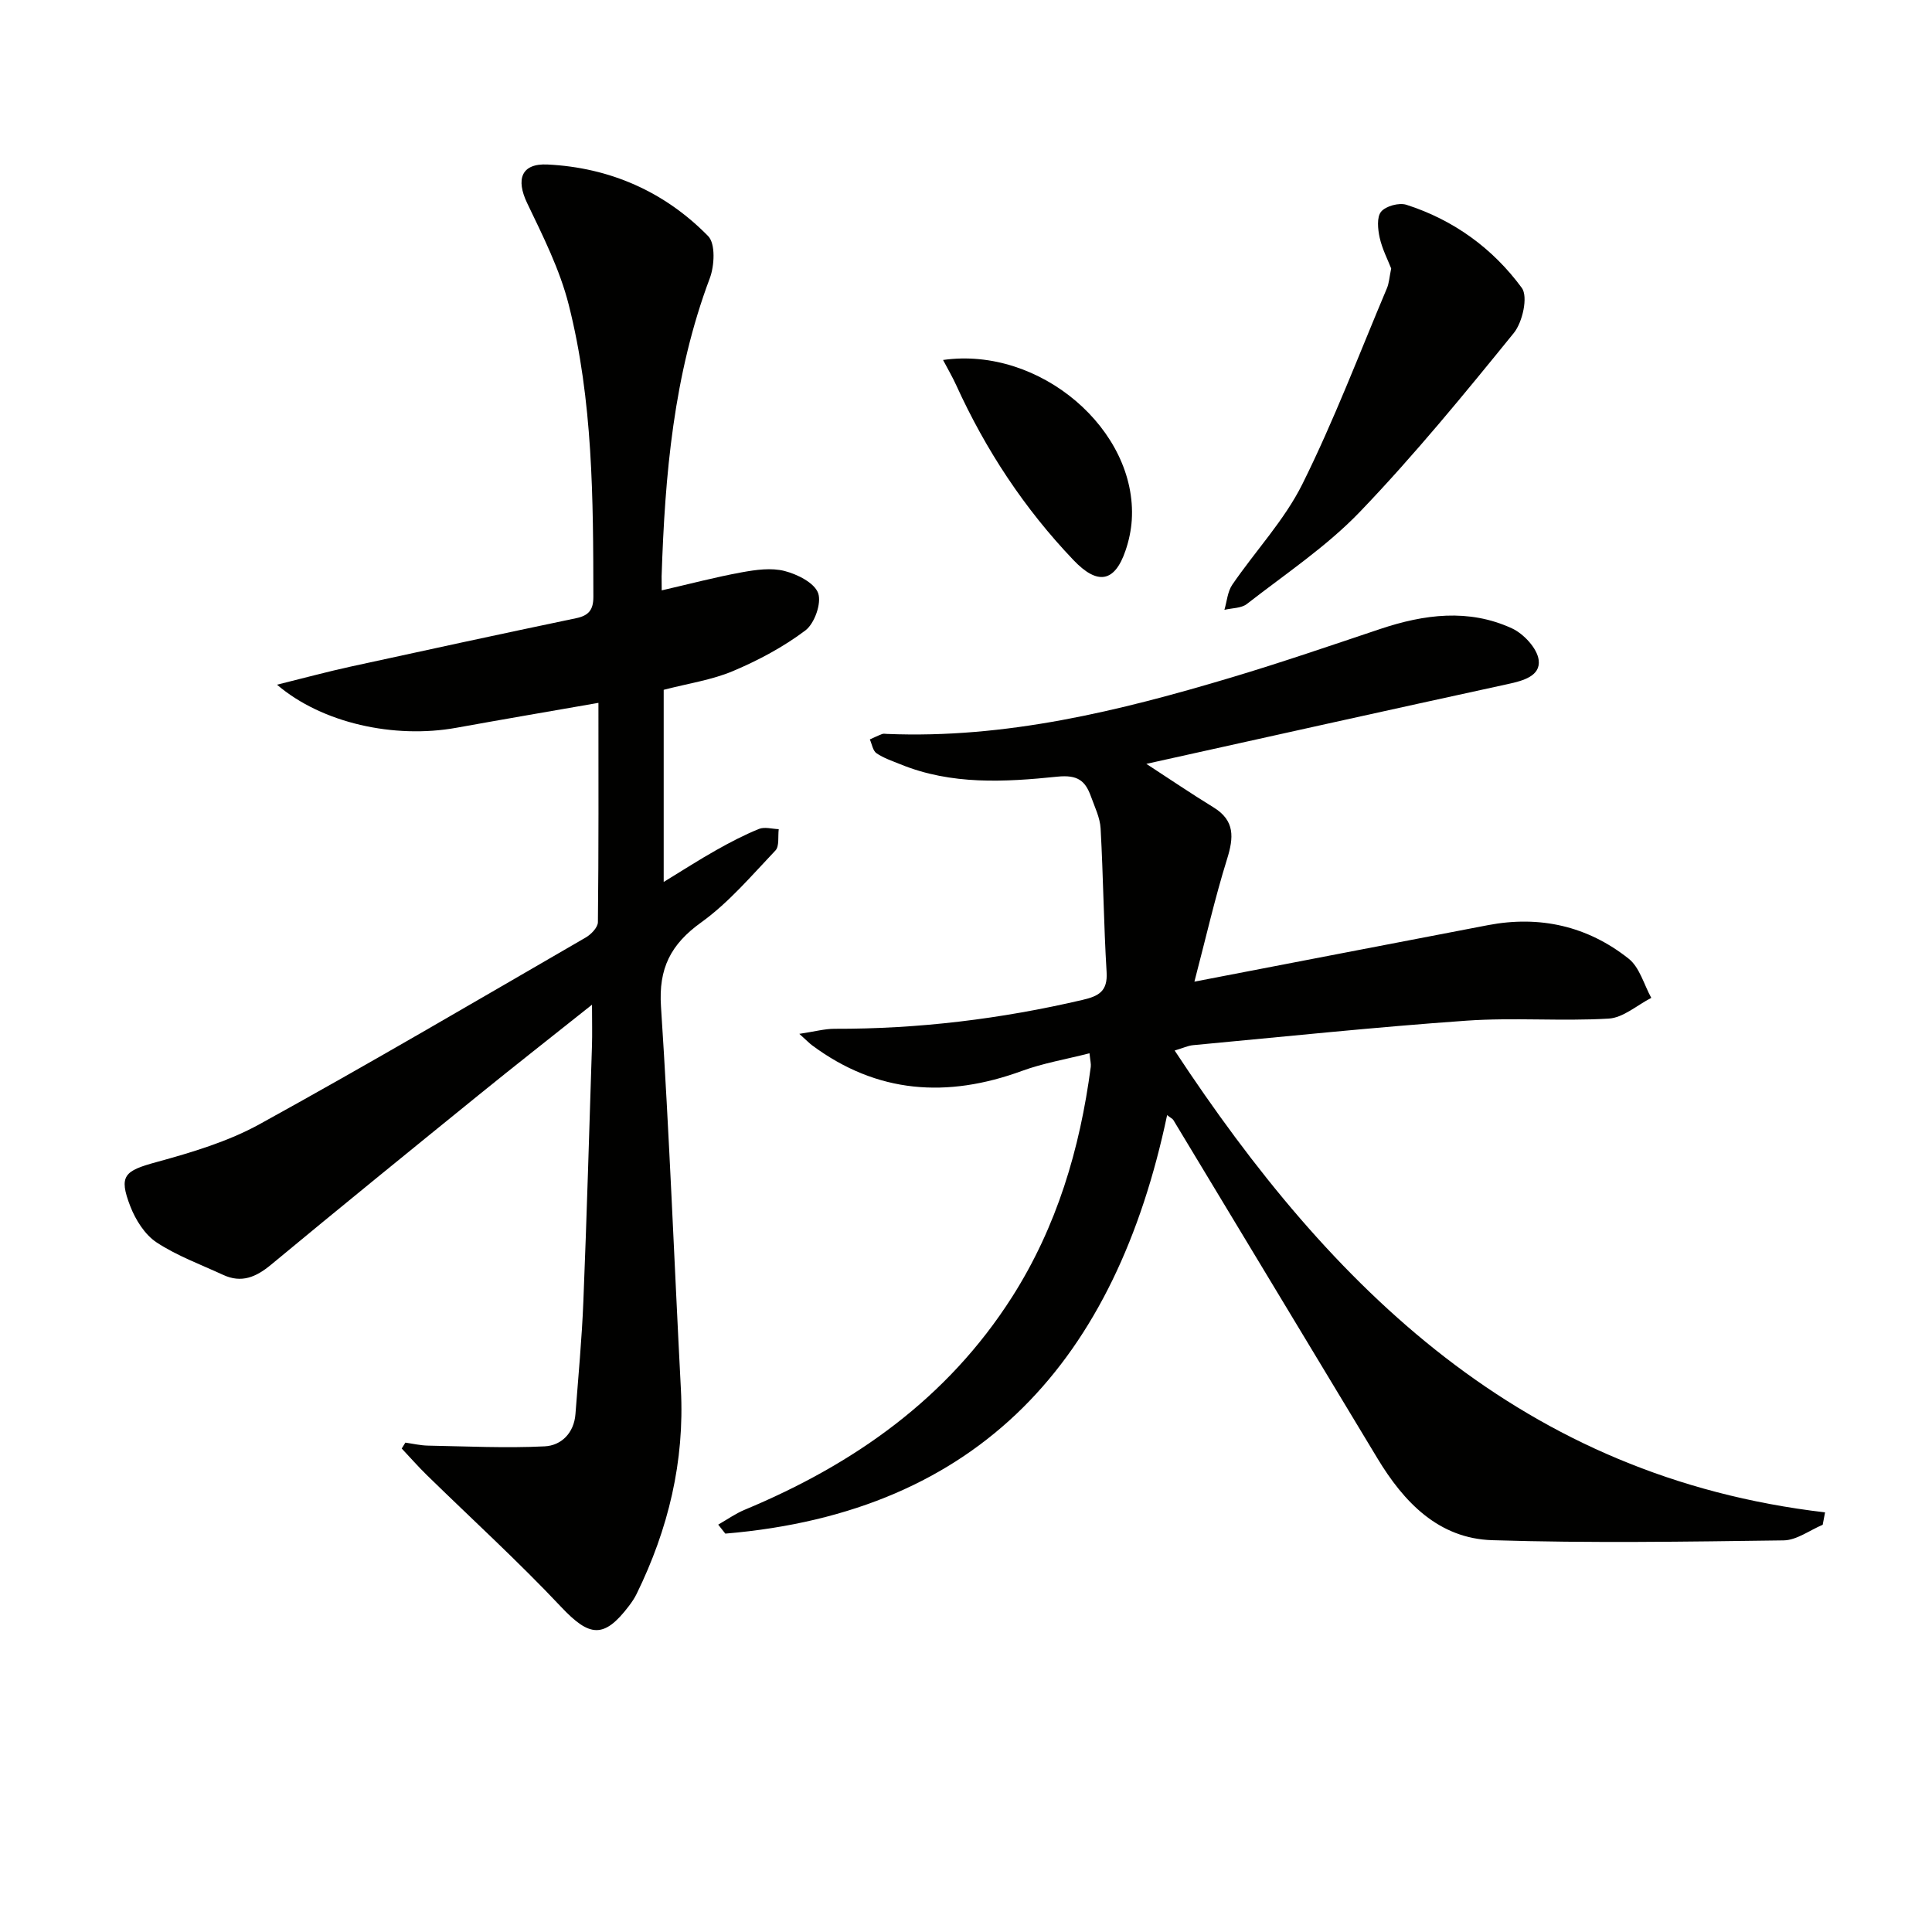 <svg enable-background="new 0 0 400 400" viewBox="0 0 400 400" xmlns="http://www.w3.org/2000/svg"><path d="m377.37 315.69c-2.7 1.13-5.38 3.19-8.09 3.23-20.11.27-40.25.59-60.34-.04-11.1-.35-18.28-7.86-23.76-16.95-14.08-23.35-28.16-46.7-42.25-70.04-.16-.26-.5-.4-1.29-1.02-10.63 50.42-38.51 82.2-91.47 86.65-.49-.62-.98-1.24-1.47-1.86 1.82-1.04 3.56-2.28 5.48-3.08 22.64-9.43 41.95-23.02 55.35-44.04 9.28-14.56 14.06-30.68 16.3-47.65.08-.61-.1-1.26-.26-2.82-4.89 1.25-9.59 2.04-13.98 3.65-15.47 5.66-30 4.71-43.48-5.32-.51-.38-.94-.84-2.62-2.35 3.19-.48 5.24-1.05 7.29-1.05 17.36.05 34.44-2.03 51.34-5.98 3.36-.78 5.24-1.78 4.99-5.77-.6-9.89-.69-19.82-1.24-29.72-.12-2.24-1.22-4.45-2-6.63-1.17-3.26-2.76-4.53-6.95-4.1-10.89 1.12-21.95 1.75-32.49-2.56-1.69-.69-3.47-1.27-4.96-2.29-.76-.52-.94-1.88-1.38-2.86.85-.38 1.68-.79 2.55-1.12.29-.11.66-.03.99-.02 24.61 1.02 48.13-4.75 71.42-11.72 10.32-3.09 20.51-6.59 30.72-10.01 9.09-3.04 18.28-4.25 27.23-.14 2.45 1.12 5.27 4.15 5.57 6.59.4 3.28-3.2 4.27-6.34 4.95-24.97 5.43-49.91 10.99-74.89 16.53 4.75 3.09 9.25 6.15 13.88 8.99 4.5 2.75 4.22 6.27 2.82 10.75-2.49 7.98-4.34 16.15-6.75 25.35 21.13-4.07 40.96-7.9 60.79-11.7 10.73-2.05 20.61.2 29.11 6.94 2.28 1.8 3.17 5.36 4.69 8.12-2.93 1.5-5.8 4.11-8.81 4.29-9.8.58-19.68-.26-29.47.43-18.88 1.33-37.72 3.31-56.57 5.07-1.1.1-2.17.62-3.83 1.11 32.53 49.4 72.09 88.29 134.66 95.62-.16.84-.33 1.71-.49 2.57z" fill="#010100"/><path d="m137 122.23c5.91-1.36 11.2-2.76 16.58-3.74 2.91-.53 6.11-.98 8.87-.27 2.64.68 6.18 2.45 6.94 4.59.74 2.08-.75 6.28-2.64 7.71-4.55 3.43-9.73 6.19-15 8.42-4.38 1.85-9.25 2.55-14.34 3.88v39.78c3.89-2.37 7.3-4.58 10.84-6.57 2.88-1.63 5.84-3.17 8.89-4.41 1.17-.47 2.72 0 4.09.05-.2 1.5.16 3.54-.69 4.42-4.92 5.17-9.63 10.76-15.36 14.88-6.34 4.55-8.85 9.54-8.33 17.42 1.73 26.38 2.74 52.81 4.12 79.22.79 14.97-2.61 29-9.15 42.36-.43.89-1 1.73-1.6 2.52-5.19 6.84-8.17 6.44-14.05.2-8.89-9.44-18.5-18.2-27.78-27.27-1.81-1.77-3.48-3.68-5.22-5.52.25-.41.51-.81.76-1.22 1.56.22 3.12.59 4.68.62 8.06.15 16.14.55 24.17.15 3.42-.17 6.06-2.75 6.36-6.67.59-7.78 1.33-15.57 1.64-23.36.71-17.62 1.21-35.25 1.78-52.88.08-2.42.01-4.85.01-8.53-8.54 6.8-16.09 12.71-23.53 18.75-14.35 11.64-28.7 23.29-42.93 35.09-3.1 2.57-6.11 3.86-9.91 2.1-4.65-2.15-9.55-3.94-13.79-6.73-2.42-1.6-4.34-4.65-5.43-7.46-2.47-6.38-1.21-7.35 5.41-9.16 7.32-2.01 14.82-4.24 21.41-7.88 22.69-12.5 45.04-25.64 67.47-38.62 1.12-.65 2.51-2.09 2.52-3.18.17-14.96.11-29.93.11-45.4-10.2 1.78-19.82 3.42-29.43 5.16-12.81 2.31-27.78-.93-37.12-8.92 5.68-1.4 10.44-2.7 15.26-3.75 15.55-3.4 31.1-6.76 46.68-10.02 2.59-.54 3.56-1.72 3.56-4.4-.03-20.31-.08-40.67-5.1-60.49-1.84-7.28-5.33-14.21-8.61-21.05-2.35-4.91-1.25-8.26 4.23-7.99 12.88.63 24.23 5.61 33.25 14.83 1.54 1.58 1.31 6.14.33 8.73-7.49 19.93-9.29 40.72-9.97 61.71 0 .81.02 1.63.02 2.9z" fill="#010100"/><path d="m288.03 55.59c-.69-1.78-1.85-4-2.38-6.37-.39-1.76-.64-4.27.3-5.4.98-1.17 3.72-1.91 5.24-1.42 9.77 3.13 17.89 9.04 23.88 17.2 1.34 1.82.16 7.11-1.65 9.34-10.25 12.63-20.58 25.26-31.82 36.98-6.93 7.23-15.49 12.92-23.45 19.13-1.16.9-3.08.83-4.65 1.21.52-1.75.65-3.76 1.63-5.2 4.78-6.99 10.78-13.34 14.51-20.83 6.55-13.17 11.78-26.99 17.51-40.56.44-1.04.5-2.25.88-4.08z" fill="#010100"/><path d="m195.25 74.53c20.08-2.87 40.27 14.51 39.07 33.16-.14 2.12-.6 4.28-1.29 6.29-2.26 6.66-5.84 7.17-10.78 1.98-10.19-10.68-18.17-22.8-24.27-36.2-.74-1.63-1.65-3.19-2.73-5.23z" fill="#010100"/></svg>